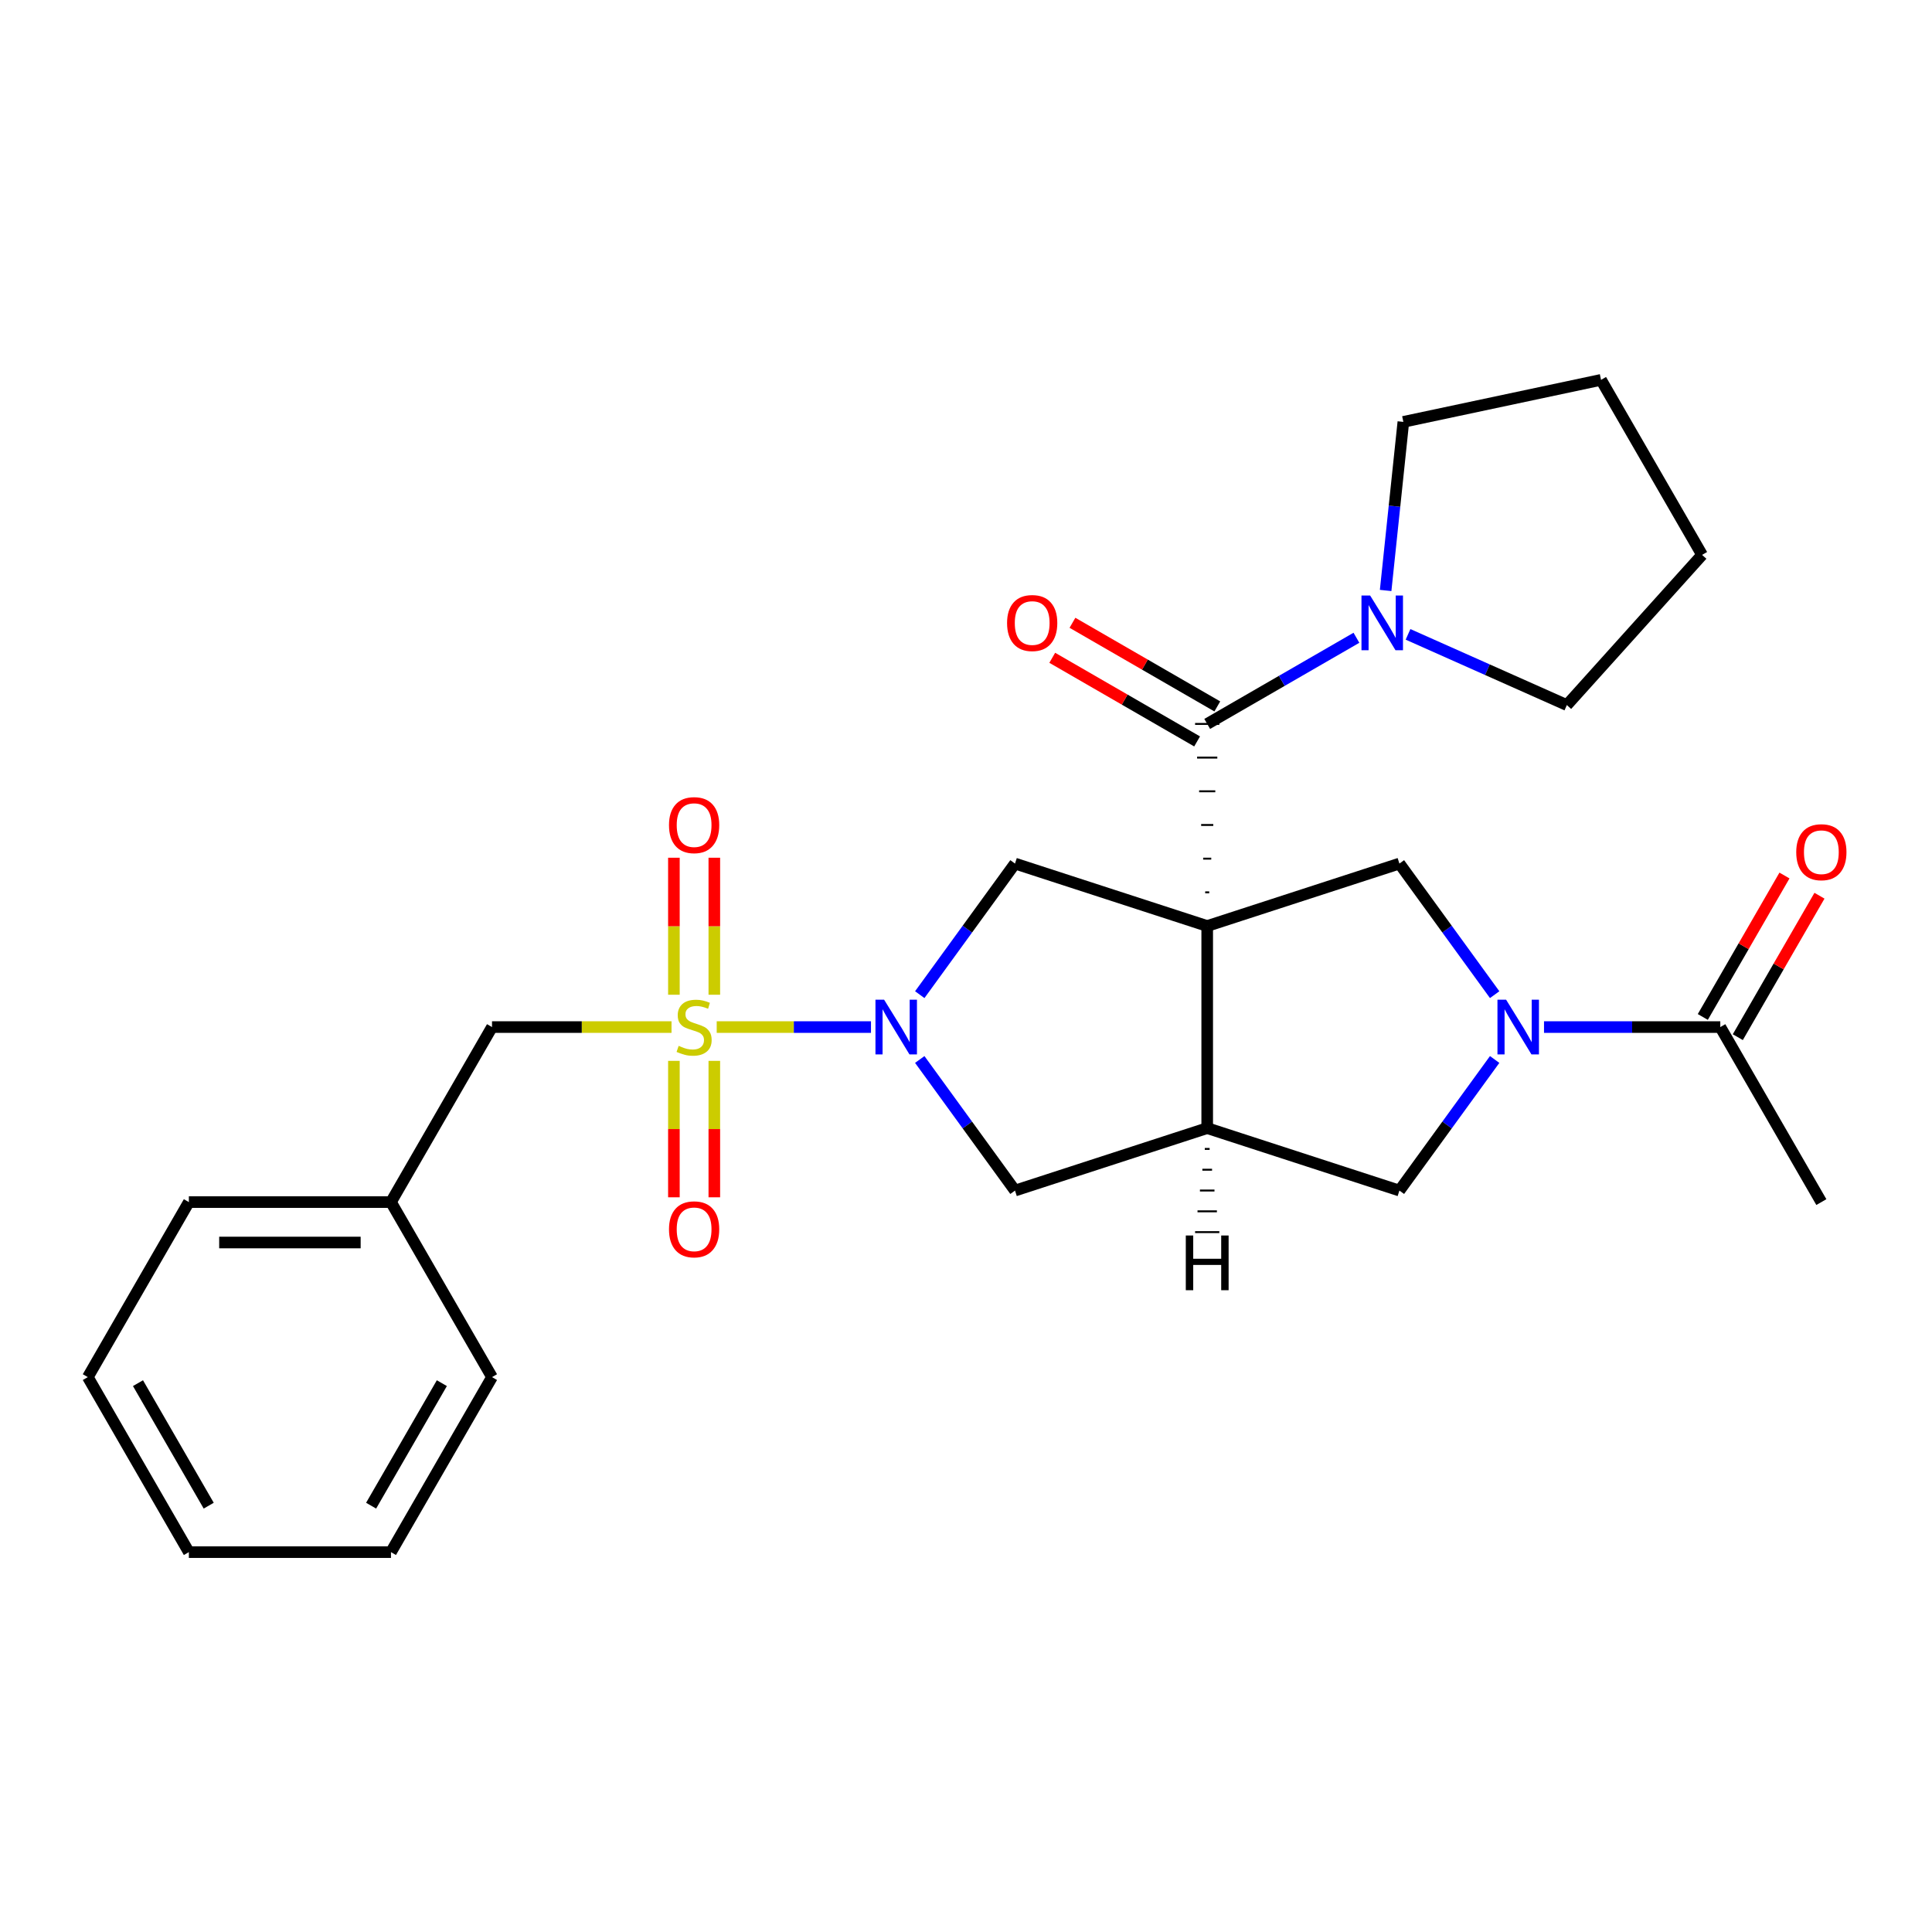 <?xml version='1.0' encoding='iso-8859-1'?>
<svg version='1.1' baseProfile='full'
              xmlns='http://www.w3.org/2000/svg'
                      xmlns:rdkit='http://www.rdkit.org/xml'
                      xmlns:xlink='http://www.w3.org/1999/xlink'
                  xml:space='preserve'
width='1000px' height='1000px' viewBox='0 0 1000 1000'>
<!-- END OF HEADER -->
<rect style='opacity:1.0;fill:#FFFFFF;stroke:none' width='1000' height='1000' x='0' y='0'> </rect>
<path class='bond-2' d='M 625.895,461.872 L 623.803,461.872' style='fill:none;fill-rule:evenodd;stroke:#000000;stroke-width:1.0px;stroke-linecap:butt;stroke-linejoin:miter;stroke-opacity:1' />
<path class='bond-2' d='M 626.941,444.438 L 622.757,444.438' style='fill:none;fill-rule:evenodd;stroke:#000000;stroke-width:1.0px;stroke-linecap:butt;stroke-linejoin:miter;stroke-opacity:1' />
<path class='bond-2' d='M 627.987,427.004 L 621.711,427.004' style='fill:none;fill-rule:evenodd;stroke:#000000;stroke-width:1.0px;stroke-linecap:butt;stroke-linejoin:miter;stroke-opacity:1' />
<path class='bond-2' d='M 629.033,409.57 L 620.665,409.57' style='fill:none;fill-rule:evenodd;stroke:#000000;stroke-width:1.0px;stroke-linecap:butt;stroke-linejoin:miter;stroke-opacity:1' />
<path class='bond-2' d='M 630.079,392.135 L 619.619,392.135' style='fill:none;fill-rule:evenodd;stroke:#000000;stroke-width:1.0px;stroke-linecap:butt;stroke-linejoin:miter;stroke-opacity:1' />
<path class='bond-2' d='M 631.125,374.701 L 618.573,374.701' style='fill:none;fill-rule:evenodd;stroke:#000000;stroke-width:1.0px;stroke-linecap:butt;stroke-linejoin:miter;stroke-opacity:1' />
<path class='bond-3' d='M 624.849,479.307 L 624.849,583.912' style='fill:none;fill-rule:evenodd;stroke:#000000;stroke-width:6px;stroke-linecap:butt;stroke-linejoin:miter;stroke-opacity:1' />
<path class='bond-5' d='M 624.849,479.307 L 525.363,446.982' style='fill:none;fill-rule:evenodd;stroke:#000000;stroke-width:6px;stroke-linecap:butt;stroke-linejoin:miter;stroke-opacity:1' />
<path class='bond-6' d='M 624.849,479.307 L 724.335,446.982' style='fill:none;fill-rule:evenodd;stroke:#000000;stroke-width:6px;stroke-linecap:butt;stroke-linejoin:miter;stroke-opacity:1' />
<path class='bond-0' d='M 370.967,531.61 L 410.891,531.61' style='fill:none;fill-rule:evenodd;stroke:#CCCC00;stroke-width:6px;stroke-linecap:butt;stroke-linejoin:miter;stroke-opacity:1' />
<path class='bond-0' d='M 410.891,531.61 L 450.815,531.61' style='fill:none;fill-rule:evenodd;stroke:#0000FF;stroke-width:6px;stroke-linecap:butt;stroke-linejoin:miter;stroke-opacity:1' />
<path class='bond-11' d='M 347.577,531.61 L 301.121,531.61' style='fill:none;fill-rule:evenodd;stroke:#CCCC00;stroke-width:6px;stroke-linecap:butt;stroke-linejoin:miter;stroke-opacity:1' />
<path class='bond-11' d='M 301.121,531.61 L 254.666,531.61' style='fill:none;fill-rule:evenodd;stroke:#000000;stroke-width:6px;stroke-linecap:butt;stroke-linejoin:miter;stroke-opacity:1' />
<path class='bond-12' d='M 348.811,549.105 L 348.811,584.411' style='fill:none;fill-rule:evenodd;stroke:#CCCC00;stroke-width:6px;stroke-linecap:butt;stroke-linejoin:miter;stroke-opacity:1' />
<path class='bond-12' d='M 348.811,584.411 L 348.811,619.718' style='fill:none;fill-rule:evenodd;stroke:#FF0000;stroke-width:6px;stroke-linecap:butt;stroke-linejoin:miter;stroke-opacity:1' />
<path class='bond-12' d='M 369.732,549.105 L 369.732,584.411' style='fill:none;fill-rule:evenodd;stroke:#CCCC00;stroke-width:6px;stroke-linecap:butt;stroke-linejoin:miter;stroke-opacity:1' />
<path class='bond-12' d='M 369.732,584.411 L 369.732,619.718' style='fill:none;fill-rule:evenodd;stroke:#FF0000;stroke-width:6px;stroke-linecap:butt;stroke-linejoin:miter;stroke-opacity:1' />
<path class='bond-13' d='M 369.732,514.874 L 369.732,479.418' style='fill:none;fill-rule:evenodd;stroke:#CCCC00;stroke-width:6px;stroke-linecap:butt;stroke-linejoin:miter;stroke-opacity:1' />
<path class='bond-13' d='M 369.732,479.418 L 369.732,443.961' style='fill:none;fill-rule:evenodd;stroke:#FF0000;stroke-width:6px;stroke-linecap:butt;stroke-linejoin:miter;stroke-opacity:1' />
<path class='bond-13' d='M 348.811,514.874 L 348.811,479.418' style='fill:none;fill-rule:evenodd;stroke:#CCCC00;stroke-width:6px;stroke-linecap:butt;stroke-linejoin:miter;stroke-opacity:1' />
<path class='bond-13' d='M 348.811,479.418 L 348.811,443.961' style='fill:none;fill-rule:evenodd;stroke:#FF0000;stroke-width:6px;stroke-linecap:butt;stroke-linejoin:miter;stroke-opacity:1' />
<path class='bond-1' d='M 476.065,514.834 L 500.714,480.908' style='fill:none;fill-rule:evenodd;stroke:#0000FF;stroke-width:6px;stroke-linecap:butt;stroke-linejoin:miter;stroke-opacity:1' />
<path class='bond-1' d='M 500.714,480.908 L 525.363,446.982' style='fill:none;fill-rule:evenodd;stroke:#000000;stroke-width:6px;stroke-linecap:butt;stroke-linejoin:miter;stroke-opacity:1' />
<path class='bond-28' d='M 476.065,548.385 L 500.714,582.311' style='fill:none;fill-rule:evenodd;stroke:#0000FF;stroke-width:6px;stroke-linecap:butt;stroke-linejoin:miter;stroke-opacity:1' />
<path class='bond-28' d='M 500.714,582.311 L 525.363,616.237' style='fill:none;fill-rule:evenodd;stroke:#000000;stroke-width:6px;stroke-linecap:butt;stroke-linejoin:miter;stroke-opacity:1' />
<path class='bond-7' d='M 624.849,374.701 L 663.467,352.405' style='fill:none;fill-rule:evenodd;stroke:#000000;stroke-width:6px;stroke-linecap:butt;stroke-linejoin:miter;stroke-opacity:1' />
<path class='bond-7' d='M 663.467,352.405 L 702.085,330.109' style='fill:none;fill-rule:evenodd;stroke:#0000FF;stroke-width:6px;stroke-linecap:butt;stroke-linejoin:miter;stroke-opacity:1' />
<path class='bond-14' d='M 630.079,365.642 L 592.591,343.998' style='fill:none;fill-rule:evenodd;stroke:#000000;stroke-width:6px;stroke-linecap:butt;stroke-linejoin:miter;stroke-opacity:1' />
<path class='bond-14' d='M 592.591,343.998 L 555.103,322.354' style='fill:none;fill-rule:evenodd;stroke:#FF0000;stroke-width:6px;stroke-linecap:butt;stroke-linejoin:miter;stroke-opacity:1' />
<path class='bond-14' d='M 619.619,383.76 L 582.131,362.116' style='fill:none;fill-rule:evenodd;stroke:#000000;stroke-width:6px;stroke-linecap:butt;stroke-linejoin:miter;stroke-opacity:1' />
<path class='bond-14' d='M 582.131,362.116 L 544.643,340.473' style='fill:none;fill-rule:evenodd;stroke:#FF0000;stroke-width:6px;stroke-linecap:butt;stroke-linejoin:miter;stroke-opacity:1' />
<path class='bond-8' d='M 624.849,583.912 L 525.363,616.237' style='fill:none;fill-rule:evenodd;stroke:#000000;stroke-width:6px;stroke-linecap:butt;stroke-linejoin:miter;stroke-opacity:1' />
<path class='bond-9' d='M 624.849,583.912 L 724.335,616.237' style='fill:none;fill-rule:evenodd;stroke:#000000;stroke-width:6px;stroke-linecap:butt;stroke-linejoin:miter;stroke-opacity:1' />
<path class='bond-31' d='M 623.594,594.679 L 626.104,594.679' style='fill:none;fill-rule:evenodd;stroke:#000000;stroke-width:1.0px;stroke-linecap:butt;stroke-linejoin:miter;stroke-opacity:1' />
<path class='bond-31' d='M 622.338,605.446 L 627.36,605.446' style='fill:none;fill-rule:evenodd;stroke:#000000;stroke-width:1.0px;stroke-linecap:butt;stroke-linejoin:miter;stroke-opacity:1' />
<path class='bond-31' d='M 621.083,616.213 L 628.615,616.213' style='fill:none;fill-rule:evenodd;stroke:#000000;stroke-width:1.0px;stroke-linecap:butt;stroke-linejoin:miter;stroke-opacity:1' />
<path class='bond-31' d='M 619.828,626.979 L 629.87,626.979' style='fill:none;fill-rule:evenodd;stroke:#000000;stroke-width:1.0px;stroke-linecap:butt;stroke-linejoin:miter;stroke-opacity:1' />
<path class='bond-31' d='M 618.573,637.746 L 631.125,637.746' style='fill:none;fill-rule:evenodd;stroke:#000000;stroke-width:1.0px;stroke-linecap:butt;stroke-linejoin:miter;stroke-opacity:1' />
<path class='bond-4' d='M 773.633,514.834 L 748.984,480.908' style='fill:none;fill-rule:evenodd;stroke:#0000FF;stroke-width:6px;stroke-linecap:butt;stroke-linejoin:miter;stroke-opacity:1' />
<path class='bond-4' d='M 748.984,480.908 L 724.335,446.982' style='fill:none;fill-rule:evenodd;stroke:#000000;stroke-width:6px;stroke-linecap:butt;stroke-linejoin:miter;stroke-opacity:1' />
<path class='bond-10' d='M 799.176,531.61 L 844.801,531.61' style='fill:none;fill-rule:evenodd;stroke:#0000FF;stroke-width:6px;stroke-linecap:butt;stroke-linejoin:miter;stroke-opacity:1' />
<path class='bond-10' d='M 844.801,531.61 L 890.426,531.61' style='fill:none;fill-rule:evenodd;stroke:#000000;stroke-width:6px;stroke-linecap:butt;stroke-linejoin:miter;stroke-opacity:1' />
<path class='bond-27' d='M 773.633,548.385 L 748.984,582.311' style='fill:none;fill-rule:evenodd;stroke:#0000FF;stroke-width:6px;stroke-linecap:butt;stroke-linejoin:miter;stroke-opacity:1' />
<path class='bond-27' d='M 748.984,582.311 L 724.335,616.237' style='fill:none;fill-rule:evenodd;stroke:#000000;stroke-width:6px;stroke-linecap:butt;stroke-linejoin:miter;stroke-opacity:1' />
<path class='bond-17' d='M 717.203,305.623 L 721.789,261.994' style='fill:none;fill-rule:evenodd;stroke:#0000FF;stroke-width:6px;stroke-linecap:butt;stroke-linejoin:miter;stroke-opacity:1' />
<path class='bond-17' d='M 721.789,261.994 L 726.375,218.366' style='fill:none;fill-rule:evenodd;stroke:#000000;stroke-width:6px;stroke-linecap:butt;stroke-linejoin:miter;stroke-opacity:1' />
<path class='bond-18' d='M 728.795,328.344 L 769.899,346.645' style='fill:none;fill-rule:evenodd;stroke:#0000FF;stroke-width:6px;stroke-linecap:butt;stroke-linejoin:miter;stroke-opacity:1' />
<path class='bond-18' d='M 769.899,346.645 L 811.002,364.945' style='fill:none;fill-rule:evenodd;stroke:#000000;stroke-width:6px;stroke-linecap:butt;stroke-linejoin:miter;stroke-opacity:1' />
<path class='bond-15' d='M 899.486,536.84 L 920.621,500.232' style='fill:none;fill-rule:evenodd;stroke:#000000;stroke-width:6px;stroke-linecap:butt;stroke-linejoin:miter;stroke-opacity:1' />
<path class='bond-15' d='M 920.621,500.232 L 941.757,463.624' style='fill:none;fill-rule:evenodd;stroke:#FF0000;stroke-width:6px;stroke-linecap:butt;stroke-linejoin:miter;stroke-opacity:1' />
<path class='bond-15' d='M 881.367,526.379 L 902.503,489.771' style='fill:none;fill-rule:evenodd;stroke:#000000;stroke-width:6px;stroke-linecap:butt;stroke-linejoin:miter;stroke-opacity:1' />
<path class='bond-15' d='M 902.503,489.771 L 923.639,453.163' style='fill:none;fill-rule:evenodd;stroke:#FF0000;stroke-width:6px;stroke-linecap:butt;stroke-linejoin:miter;stroke-opacity:1' />
<path class='bond-19' d='M 890.426,531.61 L 942.729,622.201' style='fill:none;fill-rule:evenodd;stroke:#000000;stroke-width:6px;stroke-linecap:butt;stroke-linejoin:miter;stroke-opacity:1' />
<path class='bond-16' d='M 254.666,531.61 L 202.363,622.201' style='fill:none;fill-rule:evenodd;stroke:#000000;stroke-width:6px;stroke-linecap:butt;stroke-linejoin:miter;stroke-opacity:1' />
<path class='bond-20' d='M 202.363,622.201 L 97.757,622.201' style='fill:none;fill-rule:evenodd;stroke:#000000;stroke-width:6px;stroke-linecap:butt;stroke-linejoin:miter;stroke-opacity:1' />
<path class='bond-20' d='M 186.672,643.122 L 113.448,643.122' style='fill:none;fill-rule:evenodd;stroke:#000000;stroke-width:6px;stroke-linecap:butt;stroke-linejoin:miter;stroke-opacity:1' />
<path class='bond-21' d='M 202.363,622.201 L 254.666,712.792' style='fill:none;fill-rule:evenodd;stroke:#000000;stroke-width:6px;stroke-linecap:butt;stroke-linejoin:miter;stroke-opacity:1' />
<path class='bond-22' d='M 726.375,218.366 L 828.694,196.617' style='fill:none;fill-rule:evenodd;stroke:#000000;stroke-width:6px;stroke-linecap:butt;stroke-linejoin:miter;stroke-opacity:1' />
<path class='bond-23' d='M 811.002,364.945 L 880.997,287.208' style='fill:none;fill-rule:evenodd;stroke:#000000;stroke-width:6px;stroke-linecap:butt;stroke-linejoin:miter;stroke-opacity:1' />
<path class='bond-25' d='M 97.757,622.201 L 45.455,712.792' style='fill:none;fill-rule:evenodd;stroke:#000000;stroke-width:6px;stroke-linecap:butt;stroke-linejoin:miter;stroke-opacity:1' />
<path class='bond-24' d='M 254.666,712.792 L 202.363,803.383' style='fill:none;fill-rule:evenodd;stroke:#000000;stroke-width:6px;stroke-linecap:butt;stroke-linejoin:miter;stroke-opacity:1' />
<path class='bond-24' d='M 228.702,715.92 L 192.09,779.334' style='fill:none;fill-rule:evenodd;stroke:#000000;stroke-width:6px;stroke-linecap:butt;stroke-linejoin:miter;stroke-opacity:1' />
<path class='bond-29' d='M 828.694,196.617 L 880.997,287.208' style='fill:none;fill-rule:evenodd;stroke:#000000;stroke-width:6px;stroke-linecap:butt;stroke-linejoin:miter;stroke-opacity:1' />
<path class='bond-26' d='M 202.363,803.383 L 97.757,803.383' style='fill:none;fill-rule:evenodd;stroke:#000000;stroke-width:6px;stroke-linecap:butt;stroke-linejoin:miter;stroke-opacity:1' />
<path class='bond-30' d='M 45.455,712.792 L 97.757,803.383' style='fill:none;fill-rule:evenodd;stroke:#000000;stroke-width:6px;stroke-linecap:butt;stroke-linejoin:miter;stroke-opacity:1' />
<path class='bond-30' d='M 71.418,715.92 L 108.03,779.334' style='fill:none;fill-rule:evenodd;stroke:#000000;stroke-width:6px;stroke-linecap:butt;stroke-linejoin:miter;stroke-opacity:1' />
<path  class='atom-1' d='M 351.272 541.33
Q 351.592 541.45, 352.912 542.01
Q 354.232 542.57, 355.672 542.93
Q 357.152 543.25, 358.592 543.25
Q 361.272 543.25, 362.832 541.97
Q 364.392 540.65, 364.392 538.37
Q 364.392 536.81, 363.592 535.85
Q 362.832 534.89, 361.632 534.37
Q 360.432 533.85, 358.432 533.25
Q 355.912 532.49, 354.392 531.77
Q 352.912 531.05, 351.832 529.53
Q 350.792 528.01, 350.792 525.45
Q 350.792 521.89, 353.192 519.69
Q 355.632 517.49, 360.432 517.49
Q 363.712 517.49, 367.432 519.05
L 366.512 522.13
Q 363.112 520.73, 360.552 520.73
Q 357.792 520.73, 356.272 521.89
Q 354.752 523.01, 354.792 524.97
Q 354.792 526.49, 355.552 527.41
Q 356.352 528.33, 357.472 528.85
Q 358.632 529.37, 360.552 529.97
Q 363.112 530.77, 364.632 531.57
Q 366.152 532.37, 367.232 534.01
Q 368.352 535.61, 368.352 538.37
Q 368.352 542.29, 365.712 544.41
Q 363.112 546.49, 358.752 546.49
Q 356.232 546.49, 354.312 545.93
Q 352.432 545.41, 350.192 544.49
L 351.272 541.33
' fill='#CCCC00'/>
<path  class='atom-2' d='M 457.617 517.45
L 466.897 532.45
Q 467.817 533.93, 469.297 536.61
Q 470.777 539.29, 470.857 539.45
L 470.857 517.45
L 474.617 517.45
L 474.617 545.77
L 470.737 545.77
L 460.777 529.37
Q 459.617 527.45, 458.377 525.25
Q 457.177 523.05, 456.817 522.37
L 456.817 545.77
L 453.137 545.77
L 453.137 517.45
L 457.617 517.45
' fill='#0000FF'/>
<path  class='atom-5' d='M 779.561 517.45
L 788.841 532.45
Q 789.761 533.93, 791.241 536.61
Q 792.721 539.29, 792.801 539.45
L 792.801 517.45
L 796.561 517.45
L 796.561 545.77
L 792.681 545.77
L 782.721 529.37
Q 781.561 527.45, 780.321 525.25
Q 779.121 523.05, 778.761 522.37
L 778.761 545.77
L 775.081 545.77
L 775.081 517.45
L 779.561 517.45
' fill='#0000FF'/>
<path  class='atom-8' d='M 709.18 308.238
L 718.46 323.238
Q 719.38 324.718, 720.86 327.398
Q 722.34 330.078, 722.42 330.238
L 722.42 308.238
L 726.18 308.238
L 726.18 336.558
L 722.3 336.558
L 712.34 320.158
Q 711.18 318.238, 709.94 316.038
Q 708.74 313.838, 708.38 313.158
L 708.38 336.558
L 704.7 336.558
L 704.7 308.238
L 709.18 308.238
' fill='#0000FF'/>
<path  class='atom-13' d='M 346.272 636.295
Q 346.272 629.495, 349.632 625.695
Q 352.992 621.895, 359.272 621.895
Q 365.552 621.895, 368.912 625.695
Q 372.272 629.495, 372.272 636.295
Q 372.272 643.175, 368.872 647.095
Q 365.472 650.975, 359.272 650.975
Q 353.032 650.975, 349.632 647.095
Q 346.272 643.215, 346.272 636.295
M 359.272 647.775
Q 363.592 647.775, 365.912 644.895
Q 368.272 641.975, 368.272 636.295
Q 368.272 630.735, 365.912 627.935
Q 363.592 625.095, 359.272 625.095
Q 354.952 625.095, 352.592 627.895
Q 350.272 630.695, 350.272 636.295
Q 350.272 642.015, 352.592 644.895
Q 354.952 647.775, 359.272 647.775
' fill='#FF0000'/>
<path  class='atom-14' d='M 346.272 427.084
Q 346.272 420.284, 349.632 416.484
Q 352.992 412.684, 359.272 412.684
Q 365.552 412.684, 368.912 416.484
Q 372.272 420.284, 372.272 427.084
Q 372.272 433.964, 368.872 437.884
Q 365.472 441.764, 359.272 441.764
Q 353.032 441.764, 349.632 437.884
Q 346.272 434.004, 346.272 427.084
M 359.272 438.564
Q 363.592 438.564, 365.912 435.684
Q 368.272 432.764, 368.272 427.084
Q 368.272 421.524, 365.912 418.724
Q 363.592 415.884, 359.272 415.884
Q 354.952 415.884, 352.592 418.684
Q 350.272 421.484, 350.272 427.084
Q 350.272 432.804, 352.592 435.684
Q 354.952 438.564, 359.272 438.564
' fill='#FF0000'/>
<path  class='atom-15' d='M 521.258 322.478
Q 521.258 315.678, 524.618 311.878
Q 527.978 308.078, 534.258 308.078
Q 540.538 308.078, 543.898 311.878
Q 547.258 315.678, 547.258 322.478
Q 547.258 329.358, 543.858 333.278
Q 540.458 337.158, 534.258 337.158
Q 528.018 337.158, 524.618 333.278
Q 521.258 329.398, 521.258 322.478
M 534.258 333.958
Q 538.578 333.958, 540.898 331.078
Q 543.258 328.158, 543.258 322.478
Q 543.258 316.918, 540.898 314.118
Q 538.578 311.278, 534.258 311.278
Q 529.938 311.278, 527.578 314.078
Q 525.258 316.878, 525.258 322.478
Q 525.258 328.198, 527.578 331.078
Q 529.938 333.958, 534.258 333.958
' fill='#FF0000'/>
<path  class='atom-16' d='M 929.729 441.098
Q 929.729 434.298, 933.089 430.498
Q 936.449 426.698, 942.729 426.698
Q 949.009 426.698, 952.369 430.498
Q 955.729 434.298, 955.729 441.098
Q 955.729 447.978, 952.329 451.898
Q 948.929 455.778, 942.729 455.778
Q 936.489 455.778, 933.089 451.898
Q 929.729 448.018, 929.729 441.098
M 942.729 452.578
Q 947.049 452.578, 949.369 449.698
Q 951.729 446.778, 951.729 441.098
Q 951.729 435.538, 949.369 432.738
Q 947.049 429.898, 942.729 429.898
Q 938.409 429.898, 936.049 432.698
Q 933.729 435.498, 933.729 441.098
Q 933.729 446.818, 936.049 449.698
Q 938.409 452.578, 942.729 452.578
' fill='#FF0000'/>
<path  class='atom-28' d='M 613.769 639.49
L 617.609 639.49
L 617.609 651.53
L 632.089 651.53
L 632.089 639.49
L 635.929 639.49
L 635.929 667.81
L 632.089 667.81
L 632.089 654.73
L 617.609 654.73
L 617.609 667.81
L 613.769 667.81
L 613.769 639.49
' fill='#000000'/>
</svg>

